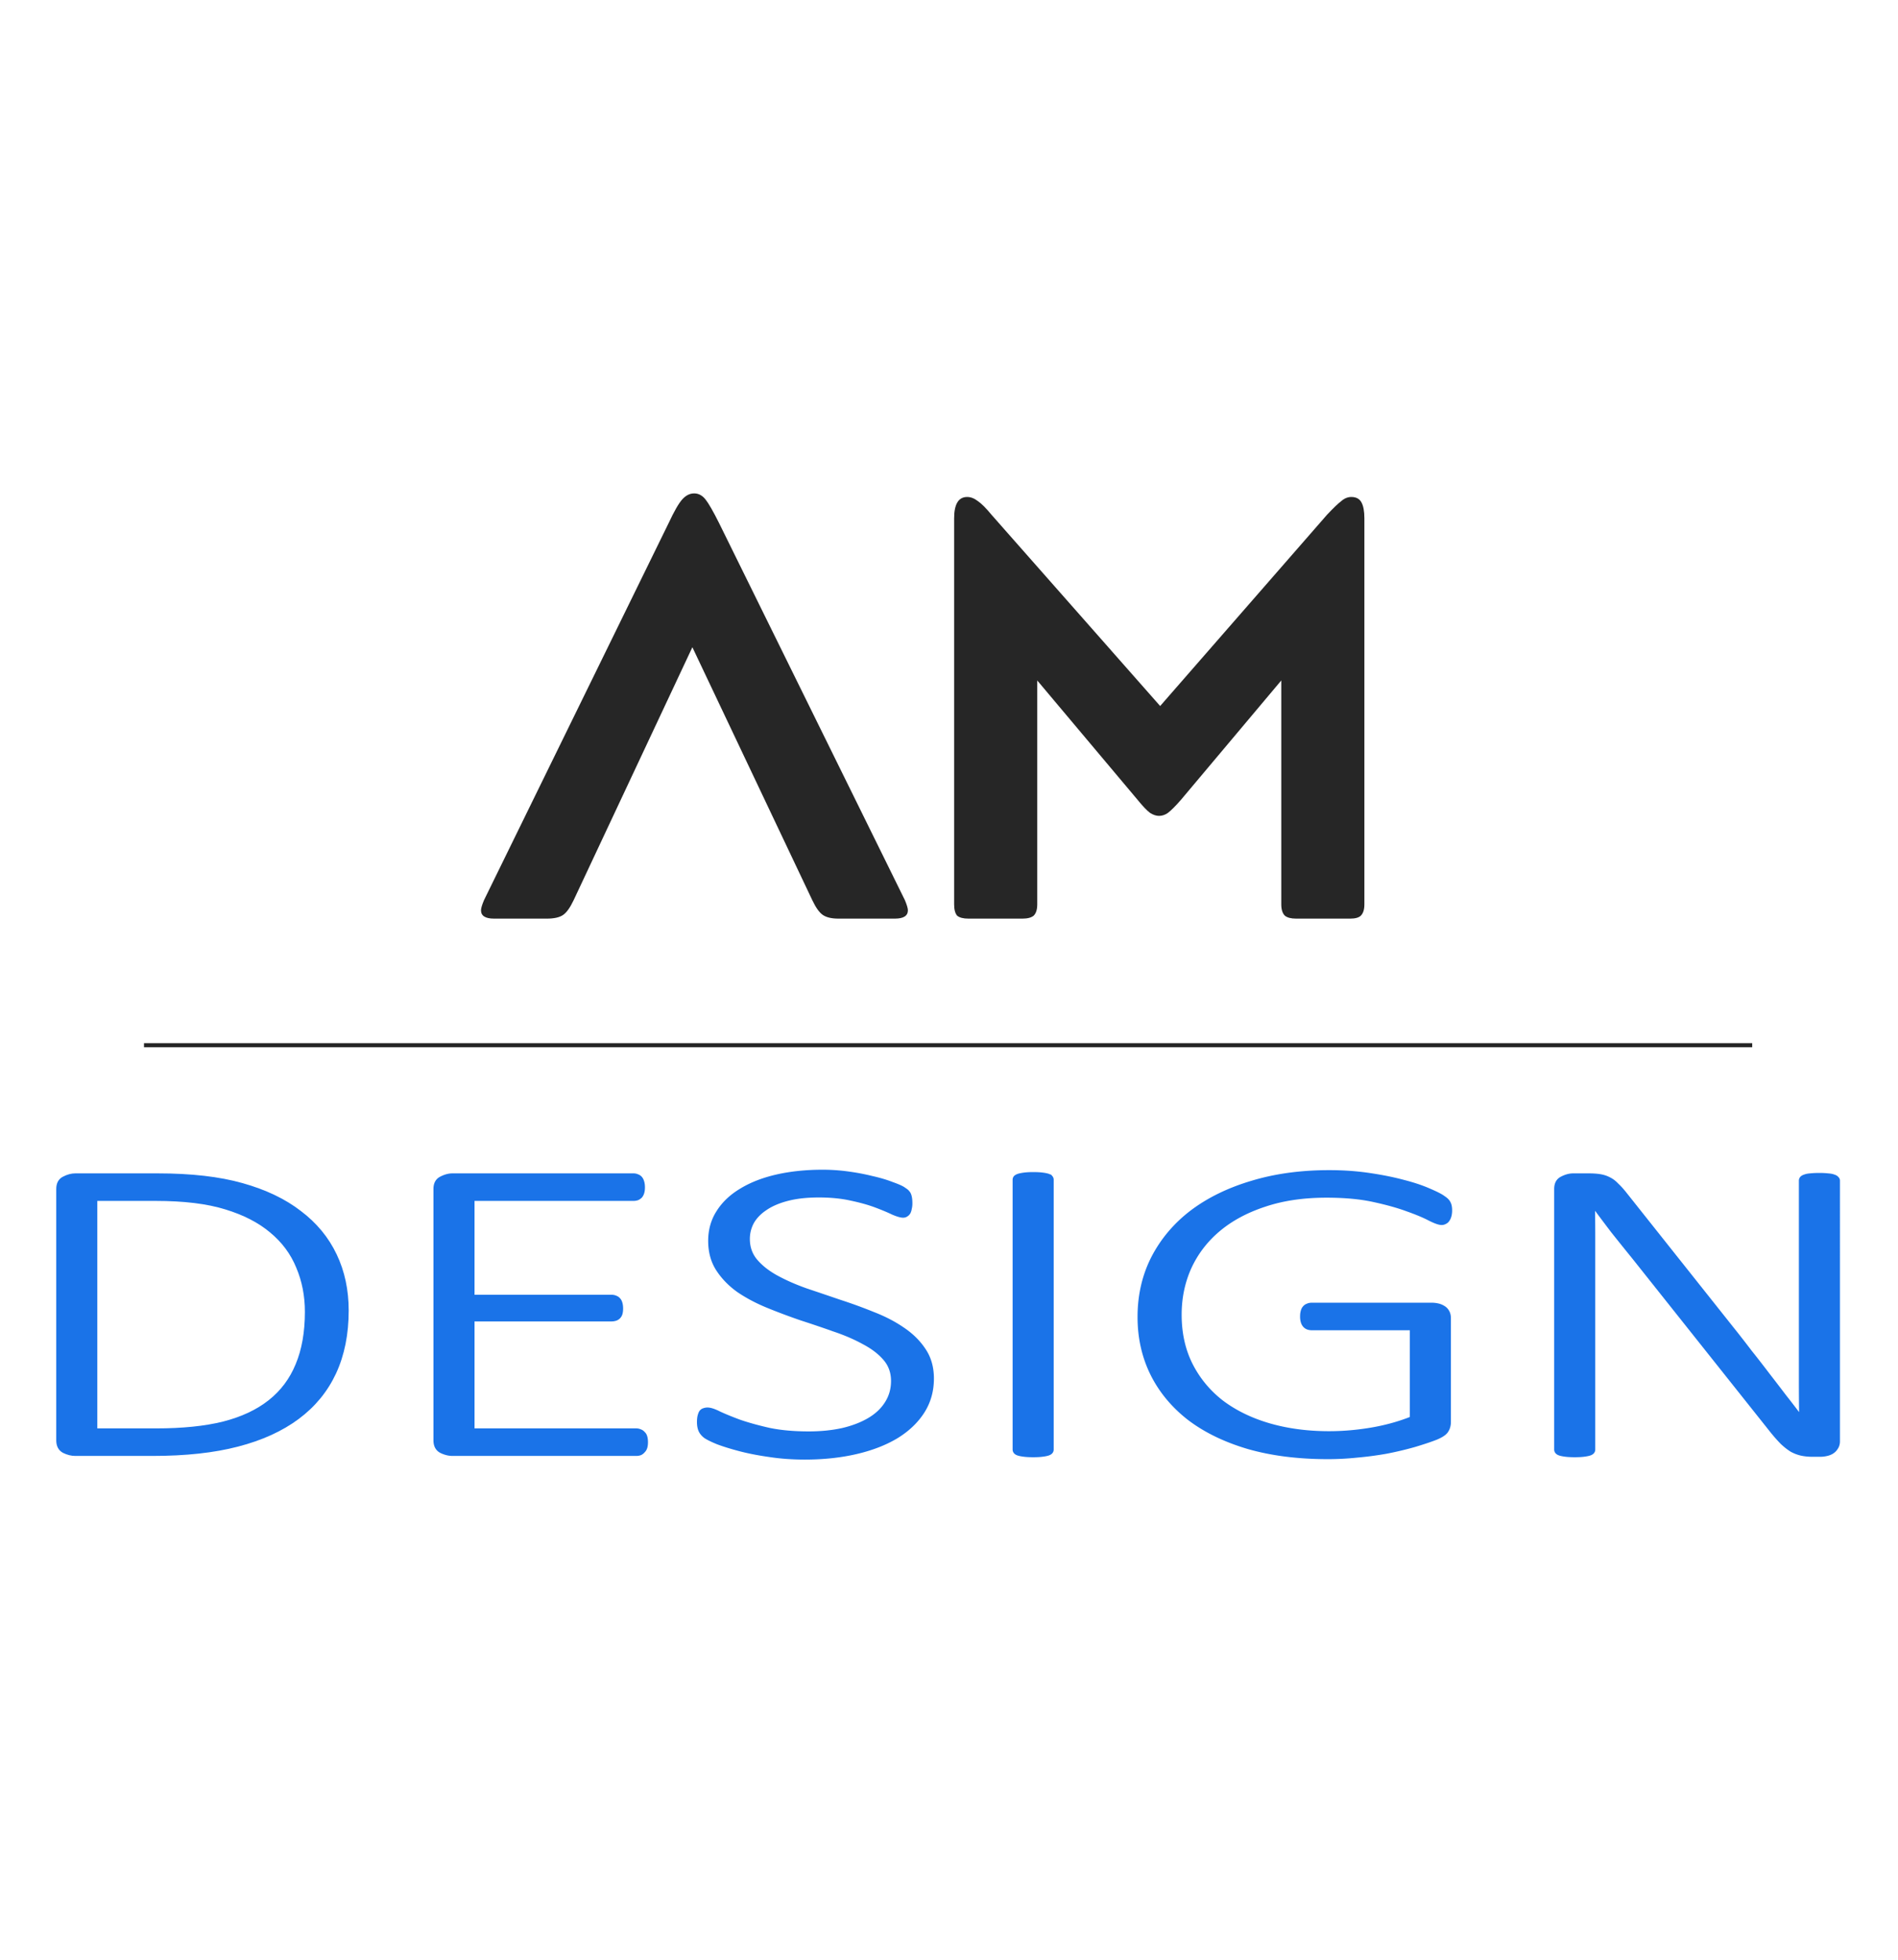 <svg xmlns="http://www.w3.org/2000/svg" width="465" height="480" fill="none" viewBox="0 0 465 480"><path fill="#262626" d="M140.535 220.491q-1.31 2.763-2.618 3.636-1.31.873-3.928.873h-12.946q-3.2 0-3.2-2.036 0-.728.728-2.473l45.237-92.366q2.037-4.363 3.346-5.818 1.308-1.455 2.909-1.455t2.763 1.455q1.164 1.455 3.346 5.818l45.528 92.366q.727 1.745.727 2.473 0 2.036-3.2 2.036h-13.818q-2.473 0-3.782-.873t-2.618-3.636l-29.383-61.965Zm113.586 1.018q0 1.891-.872 2.764-.874.727-2.764.727h-13.237q-1.89 0-2.763-.727-.728-.873-.728-2.764v-94.547q0-5.237 3.2-5.237 1.31 0 2.619 1.018 1.308.873 3.345 3.346l41.31 46.837 40.874-46.837q2.327-2.473 3.491-3.346 1.163-1.018 2.472-1.018 1.746 0 2.473 1.309.727 1.31.727 3.928v94.547q0 1.891-.872 2.764-.728.727-2.619.727h-13.236q-1.891 0-2.764-.727-.873-.873-.873-2.764v-54.838l-24.582 29.237q-2.036 2.328-3.2 3.201-1.018.726-2.182.727-1.018 0-2.182-.727-1.164-.873-3.054-3.201l-24.583-29.237Z"/><path stroke="#262626" stroke-miterlimit="10" d="M35.28 256h394"/><mask id="path-3-outside-1_2485_5581" width="438" height="72" x="13.28" y="286" fill="#000" maskUnits="userSpaceOnUse"><path fill="#fff" d="M13.28 286h438v72h-438Z"/><path d="M84.928 320.998q0 8.593-3.046 15.181-3.045 6.536-8.989 10.964-5.943 4.428-14.709 6.694-8.692 2.267-20.8 2.267H18.44q-1.338 0-2.749-.685-1.41-.738-1.411-2.636v-61.566q0-1.897 1.411-2.583 1.412-.738 2.749-.738h20.207q12.257 0 20.652 2.372 8.468 2.372 14.115 6.747 5.72 4.323 8.617 10.437 2.897 6.062 2.897 13.546m-9.731.317q0-5.956-2.155-11.017-2.08-5.113-6.537-8.803-4.383-3.69-11.144-5.745-6.759-2.109-17.235-2.108H23.343v56.716h14.858q9.806 0 16.566-1.686 6.835-1.74 11.366-5.324 4.532-3.584 6.76-9.014 2.303-5.481 2.303-13.019M158.251 353.258q0 .684-.148 1.212-.149.527-.52.896a2.1 2.1 0 0 1-.743.58 2.9 2.9 0 0 1-.966.158h-45.019q-1.337 0-2.749-.685-1.411-.738-1.411-2.636v-61.566q0-1.897 1.411-2.583 1.412-.738 2.749-.738h44.35q.52 0 .966.211.446.158.743.527t.446.949q.148.527.148 1.265 0 .685-.148 1.212a2.5 2.5 0 0 1-.446.896 2.4 2.4 0 0 1-.743.527 2.9 2.9 0 0 1-.966.159h-39.447v23.983h34.024q.594 0 1.04.211.446.158.743.527.297.316.446.896.148.527.148 1.265 0 .685-.148 1.212a2 2 0 0 1-.446.791 1.85 1.85 0 0 1-.743.475 3.1 3.1 0 0 1-1.04.158h-34.024v27.198h40.116q.52 0 .966.211.445.159.743.527.371.317.52.896.148.528.148 1.266"/><path d="M228.305 337.655q0 4.533-2.303 8.118t-6.463 6.114q-4.16 2.478-9.88 3.795-5.72 1.318-12.481 1.318-4.605 0-8.691-.633-4.086-.579-7.281-1.423-3.194-.843-5.423-1.686-2.154-.897-2.971-1.476-.817-.632-1.189-1.424-.371-.843-.371-2.055 0-.897.148-1.476t.372-.949q.297-.369.668-.474.446-.159.892-.159 1.04 0 2.897.949 1.932.897 4.903 2.003 3.046 1.055 7.206 2.003 4.235.897 9.806.896 4.532 0 8.32-.843 3.789-.896 6.538-2.53t4.234-4.006q1.56-2.425 1.56-5.482 0-3.162-1.931-5.429t-5.126-3.954q-3.12-1.739-7.132-3.11a312 312 0 0 0-8.246-2.793 153 153 0 0 1-8.172-3.057q-4.011-1.635-7.206-3.796-3.12-2.213-5.051-5.165T174 303.92q0-3.953 2.006-7.063 2.006-3.163 5.646-5.324 3.64-2.214 8.692-3.373 5.125-1.16 11.217-1.16 3.046 0 6.166.422 3.12.421 5.869 1.107 2.823.631 4.978 1.476 2.228.79 2.897 1.317.743.476.891.738.224.211.372.58.148.37.223.896.074.475.074 1.212a5 5 0 0 1-.149 1.266 2.9 2.9 0 0 1-.297.948q-.223.37-.594.58-.297.211-.743.211-.817 0-2.526-.738-1.634-.79-4.16-1.739t-6.017-1.687q-3.492-.79-7.949-.791-4.383 0-7.652.844-3.269.843-5.423 2.319-2.154 1.423-3.269 3.373a8.6 8.6 0 0 0-1.04 4.112q0 3.162 1.932 5.429 1.93 2.266 5.126 4.006 3.194 1.74 7.206 3.163 4.085 1.37 8.246 2.793 4.234 1.371 8.246 3.005 4.085 1.581 7.28 3.795 3.195 2.161 5.126 5.113 1.931 2.899 1.931 6.905M257.649 355.05a.88.88 0 0 1-.223.58q-.223.263-.742.421-.52.158-1.412.264-.817.105-2.154.105-1.263 0-2.155-.105-.89-.106-1.411-.264t-.743-.421a.88.88 0 0 1-.223-.58v-66.1q0-.316.223-.58.298-.263.817-.421.594-.158 1.412-.264.89-.105 2.08-.105 1.337 0 2.154.105.891.106 1.412.264t.742.421a.88.88 0 0 1 .223.58ZM355.265 296.488q0 .685-.149 1.265t-.446 1.002a1.5 1.5 0 0 1-.668.579q-.372.211-.817.211-.892 0-2.972-1.054-2.006-1.054-5.423-2.267-3.418-1.264-8.32-2.319-4.83-1.054-11.515-1.054-8.544 0-15.229 2.266-6.687 2.214-11.292 6.115-4.606 3.9-7.058 9.277-2.377 5.324-2.377 11.491 0 6.905 2.749 12.334 2.748 5.377 7.577 9.119 4.903 3.69 11.589 5.64 6.76 1.951 14.709 1.951 5.127 0 10.401-.896 5.274-.897 9.88-2.741v-22.086h-24.515q-1.188 0-1.783-.738t-.594-2.109q0-.738.148-1.265.149-.58.446-.896.297-.369.743-.527.446-.21 1.04-.211h29.418q.67 0 1.412.158.743.159 1.337.528.668.369 1.04 1.054.371.632.371 1.581v25.354q0 1.265-.594 2.161-.52.896-2.526 1.74-2.006.79-5.348 1.792a82 82 0 0 1-6.909 1.634q-3.567.632-7.206.949-3.567.369-7.058.369-10.92 0-19.538-2.478-8.543-2.53-14.486-7.063-5.869-4.586-8.989-10.859-3.12-6.325-3.12-13.915 0-7.959 3.343-14.496 3.417-6.589 9.509-11.227 6.166-4.638 14.709-7.169 8.543-2.583 18.869-2.583 5.2 0 9.807.686 4.68.685 8.394 1.686 3.714.95 6.315 2.109 2.6 1.107 3.491 1.792.966.633 1.263 1.265.372.633.372 1.845"/><path d="M450.28 352.994q0 .95-.446 1.581a3.1 3.1 0 0 1-1.04 1.055q-.595.369-1.411.527a7 7 0 0 1-1.412.158h-1.857q-1.486 0-2.749-.264a9.3 9.3 0 0 1-2.377-.896q-1.115-.685-2.303-1.792-1.114-1.107-2.526-2.846l-33.875-42.591a791 791 0 0 1-5.126-6.378 614 614 0 0 1-4.829-6.431h-.074q.074 3.849.074 7.907v52.026a.88.88 0 0 1-.223.58q-.223.263-.743.421t-1.411.264q-.817.105-2.155.105-1.263 0-2.154-.105-.891-.106-1.412-.264t-.742-.421a.88.88 0 0 1-.223-.58v-63.833q0-1.897 1.411-2.583 1.411-.738 2.749-.738h3.714q1.783 0 2.972.211 1.188.21 2.154.738.966.474 1.857 1.423.966.896 2.08 2.319l25.927 32.628a266 266 0 0 1 4.606 5.904 287 287 0 0 1 4.309 5.535 818 818 0 0 1 4.086 5.323 253 253 0 0 1 4.086 5.324h.074q-.075-4.427-.074-9.224v-48.916a.88.88 0 0 1 .222-.58q.224-.263.743-.421.52-.212 1.338-.264.891-.105 2.228-.105 1.19 0 2.08.105.892.053 1.412.264.52.158.743.421.297.264.297.58Z"/></mask><path fill="#1a73e8" d="M84.928 320.998q0 8.593-3.046 15.181-3.045 6.536-8.989 10.964-5.943 4.428-14.709 6.694-8.692 2.267-20.8 2.267H18.44q-1.338 0-2.749-.685-1.41-.738-1.411-2.636v-61.566q0-1.897 1.411-2.583 1.412-.738 2.749-.738h20.207q12.257 0 20.652 2.372 8.468 2.372 14.115 6.747 5.72 4.323 8.617 10.437 2.897 6.062 2.897 13.546m-9.731.317q0-5.956-2.155-11.017-2.08-5.113-6.537-8.803-4.383-3.69-11.144-5.745-6.759-2.109-17.235-2.108H23.343v56.716h14.858q9.806 0 16.566-1.686 6.835-1.74 11.366-5.324 4.532-3.584 6.76-9.014 2.303-5.481 2.303-13.019M158.251 353.258q0 .684-.148 1.212-.149.527-.52.896a2.1 2.1 0 0 1-.743.58 2.9 2.9 0 0 1-.966.158h-45.019q-1.337 0-2.749-.685-1.411-.738-1.411-2.636v-61.566q0-1.897 1.411-2.583 1.412-.738 2.749-.738h44.35q.52 0 .966.211.446.158.743.527t.446.949q.148.527.148 1.265 0 .685-.148 1.212a2.5 2.5 0 0 1-.446.896 2.4 2.4 0 0 1-.743.527 2.9 2.9 0 0 1-.966.159h-39.447v23.983h34.024q.594 0 1.04.211.446.158.743.527.297.316.446.896.148.527.148 1.265 0 .685-.148 1.212a2 2 0 0 1-.446.791 1.85 1.85 0 0 1-.743.475 3.1 3.1 0 0 1-1.04.158h-34.024v27.198h40.116q.52 0 .966.211.445.159.743.527.371.317.52.896.148.528.148 1.266"/><path fill="#1a73e8" d="M228.305 337.655q0 4.533-2.303 8.118t-6.463 6.114q-4.16 2.478-9.88 3.795-5.72 1.318-12.481 1.318-4.605 0-8.691-.633-4.086-.579-7.281-1.423-3.194-.843-5.423-1.686-2.154-.897-2.971-1.476-.817-.632-1.189-1.424-.371-.843-.371-2.055 0-.897.148-1.476t.372-.949q.297-.369.668-.474.446-.159.892-.159 1.04 0 2.897.949 1.932.897 4.903 2.003 3.046 1.055 7.206 2.003 4.235.897 9.806.896 4.532 0 8.32-.843 3.789-.896 6.538-2.53t4.234-4.006q1.56-2.425 1.56-5.482 0-3.162-1.931-5.429t-5.126-3.954q-3.12-1.739-7.132-3.11a312 312 0 0 0-8.246-2.793 153 153 0 0 1-8.172-3.057q-4.011-1.635-7.206-3.796-3.12-2.213-5.051-5.165T174 303.92q0-3.953 2.006-7.063 2.006-3.163 5.646-5.324 3.64-2.214 8.692-3.373 5.125-1.16 11.217-1.16 3.046 0 6.166.422 3.12.421 5.869 1.107 2.823.631 4.978 1.476 2.228.79 2.897 1.317.743.476.891.738.224.211.372.58.148.37.223.896.074.475.074 1.212a5 5 0 0 1-.149 1.266 2.9 2.9 0 0 1-.297.948q-.223.37-.594.58-.297.211-.743.211-.817 0-2.526-.738-1.634-.79-4.16-1.739t-6.017-1.687q-3.492-.79-7.949-.791-4.383 0-7.652.844-3.269.843-5.423 2.319-2.154 1.423-3.269 3.373a8.6 8.6 0 0 0-1.04 4.112q0 3.162 1.932 5.429 1.93 2.266 5.126 4.006 3.194 1.74 7.206 3.163 4.085 1.37 8.246 2.793 4.234 1.371 8.246 3.005 4.085 1.581 7.28 3.795 3.195 2.161 5.126 5.113 1.931 2.899 1.931 6.905M257.649 355.05a.88.88 0 0 1-.223.58q-.223.263-.742.421-.52.158-1.412.264-.817.105-2.154.105-1.263 0-2.155-.105-.89-.106-1.411-.264t-.743-.421a.88.88 0 0 1-.223-.58v-66.1q0-.316.223-.58.298-.263.817-.421.594-.158 1.412-.264.89-.105 2.08-.105 1.337 0 2.154.105.891.106 1.412.264t.742.421a.88.88 0 0 1 .223.58ZM355.265 296.488q0 .685-.149 1.265t-.446 1.002a1.5 1.5 0 0 1-.668.579q-.372.211-.817.211-.892 0-2.972-1.054-2.006-1.054-5.423-2.267-3.418-1.264-8.32-2.319-4.83-1.054-11.515-1.054-8.544 0-15.229 2.266-6.687 2.214-11.292 6.115-4.606 3.9-7.058 9.277-2.377 5.324-2.377 11.491 0 6.905 2.749 12.334 2.748 5.377 7.577 9.119 4.903 3.69 11.589 5.64 6.76 1.951 14.709 1.951 5.127 0 10.401-.896 5.274-.897 9.88-2.741v-22.086h-24.515q-1.188 0-1.783-.738t-.594-2.109q0-.738.148-1.265.149-.58.446-.896.297-.369.743-.527.446-.21 1.04-.211h29.418q.67 0 1.412.158.743.159 1.337.528.668.369 1.04 1.054.371.632.371 1.581v25.354q0 1.265-.594 2.161-.52.896-2.526 1.74-2.006.79-5.348 1.792a82 82 0 0 1-6.909 1.634q-3.567.632-7.206.949-3.567.369-7.058.369-10.92 0-19.538-2.478-8.543-2.53-14.486-7.063-5.869-4.586-8.989-10.859-3.12-6.325-3.12-13.915 0-7.959 3.343-14.496 3.417-6.589 9.509-11.227 6.166-4.638 14.709-7.169 8.543-2.583 18.869-2.583 5.2 0 9.807.686 4.68.685 8.394 1.686 3.714.95 6.315 2.109 2.6 1.107 3.491 1.792.966.633 1.263 1.265.372.633.372 1.845"/><path fill="#1a73e8" d="M450.28 352.994q0 .95-.446 1.581a3.1 3.1 0 0 1-1.04 1.055q-.595.369-1.411.527a7 7 0 0 1-1.412.158h-1.857q-1.486 0-2.749-.264a9.3 9.3 0 0 1-2.377-.896q-1.115-.685-2.303-1.792-1.114-1.107-2.526-2.846l-33.875-42.591a791 791 0 0 1-5.126-6.378 614 614 0 0 1-4.829-6.431h-.074q.074 3.849.074 7.907v52.026a.88.88 0 0 1-.223.58q-.223.263-.743.421t-1.411.264q-.817.105-2.155.105-1.263 0-2.154-.105-.891-.106-1.412-.264t-.742-.421a.88.88 0 0 1-.223-.58v-63.833q0-1.897 1.411-2.583 1.411-.738 2.749-.738h3.714q1.783 0 2.972.211 1.188.21 2.154.738.966.474 1.857 1.423.966.896 2.08 2.319l25.927 32.628a266 266 0 0 1 4.606 5.904 287 287 0 0 1 4.309 5.535 818 818 0 0 1 4.086 5.323 253 253 0 0 1 4.086 5.324h.074q-.075-4.427-.074-9.224v-48.916a.88.88 0 0 1 .222-.58q.224-.263.743-.421.52-.212 1.338-.264.891-.105 2.228-.105 1.19 0 2.08.105.892.053 1.412.264.52.158.743.421.297.264.297.58Z"/><path stroke="#1a73e8" d="M84.928 320.998q0 8.593-3.046 15.181-3.045 6.536-8.989 10.964-5.943 4.428-14.709 6.694-8.692 2.267-20.8 2.267H18.44q-1.338 0-2.749-.685-1.41-.738-1.411-2.636v-61.566q0-1.897 1.411-2.583 1.412-.738 2.749-.738h20.207q12.257 0 20.652 2.372 8.468 2.372 14.115 6.747 5.72 4.323 8.617 10.437 2.897 6.062 2.897 13.546Zm-9.731.317q0-5.956-2.155-11.017-2.08-5.113-6.537-8.803-4.383-3.69-11.144-5.745-6.759-2.109-17.235-2.108H23.343v56.716h14.858q9.806 0 16.566-1.686 6.835-1.74 11.366-5.324 4.532-3.584 6.76-9.014 2.303-5.481 2.303-13.019Z" mask="url(#path-3-outside-1_2485_5581)"/><path stroke="#1a73e8" d="M158.251 353.258q0 .684-.148 1.212-.149.527-.52.896a2.1 2.1 0 0 1-.743.58 2.9 2.9 0 0 1-.966.158h-45.019q-1.337 0-2.749-.685-1.411-.738-1.411-2.636v-61.566q0-1.897 1.411-2.583 1.412-.738 2.749-.738h44.35q.52 0 .966.211.446.158.743.527t.446.949q.148.527.148 1.265 0 .685-.148 1.212a2.5 2.5 0 0 1-.446.896 2.4 2.4 0 0 1-.743.527 2.9 2.9 0 0 1-.966.159h-39.447v23.983h34.024q.594 0 1.04.211.446.158.743.527.297.316.446.896.148.527.148 1.265 0 .685-.148 1.212a2 2 0 0 1-.446.791 1.85 1.85 0 0 1-.743.475 3.1 3.1 0 0 1-1.04.158h-34.024v27.198h40.116q.52 0 .966.211.445.159.743.527.371.317.52.896.148.528.148 1.266Z" mask="url(#path-3-outside-1_2485_5581)"/><path stroke="#1a73e8" d="M228.305 337.655q0 4.533-2.303 8.118t-6.463 6.114q-4.16 2.478-9.88 3.795-5.72 1.318-12.481 1.318-4.605 0-8.691-.633-4.086-.579-7.281-1.423-3.194-.843-5.423-1.686-2.154-.897-2.971-1.476-.817-.632-1.189-1.424-.371-.843-.371-2.055 0-.897.148-1.476t.372-.949q.297-.369.668-.474.446-.159.892-.159 1.04 0 2.897.949 1.932.897 4.903 2.003 3.046 1.055 7.206 2.003 4.235.897 9.806.896 4.532 0 8.32-.843 3.789-.896 6.538-2.53t4.234-4.006q1.56-2.425 1.56-5.482 0-3.162-1.931-5.429t-5.126-3.954q-3.12-1.739-7.132-3.11a312 312 0 0 0-8.246-2.793 153 153 0 0 1-8.172-3.057q-4.011-1.635-7.206-3.796-3.12-2.213-5.051-5.165T174 303.92q0-3.953 2.006-7.063 2.006-3.163 5.646-5.324 3.64-2.214 8.692-3.373 5.125-1.16 11.217-1.16 3.046 0 6.166.422 3.12.421 5.869 1.107 2.823.631 4.978 1.476 2.228.79 2.897 1.317.743.476.891.738.224.211.372.58.148.37.223.896.074.475.074 1.212a5 5 0 0 1-.149 1.266 2.9 2.9 0 0 1-.297.948q-.223.37-.594.58-.297.211-.743.211-.817 0-2.526-.738-1.634-.79-4.16-1.739t-6.017-1.687q-3.492-.79-7.949-.791-4.383 0-7.652.844-3.269.843-5.423 2.319-2.154 1.423-3.269 3.373a8.6 8.6 0 0 0-1.04 4.112q0 3.162 1.932 5.429 1.93 2.266 5.126 4.006 3.194 1.74 7.206 3.163 4.085 1.37 8.246 2.793 4.234 1.371 8.246 3.005 4.085 1.581 7.28 3.795 3.195 2.161 5.126 5.113 1.931 2.899 1.931 6.905Z" mask="url(#path-3-outside-1_2485_5581)"/><path stroke="#1a73e8" d="M257.649 355.05a.88.88 0 0 1-.223.58q-.223.263-.742.421-.52.158-1.412.264-.817.105-2.154.105-1.263 0-2.155-.105-.89-.106-1.411-.264t-.743-.421a.88.88 0 0 1-.223-.58v-66.1q0-.316.223-.58.298-.263.817-.421.594-.158 1.412-.264.89-.105 2.08-.105 1.337 0 2.154.105.891.106 1.412.264t.742.421a.88.88 0 0 1 .223.58Z" mask="url(#path-3-outside-1_2485_5581)"/><path stroke="#1a73e8" d="M355.265 296.488q0 .685-.149 1.265t-.446 1.002a1.5 1.5 0 0 1-.668.579q-.372.211-.817.211-.892 0-2.972-1.054-2.006-1.054-5.423-2.267-3.418-1.264-8.32-2.319-4.83-1.054-11.515-1.054-8.544 0-15.229 2.266-6.687 2.214-11.292 6.115-4.606 3.9-7.058 9.277-2.377 5.324-2.377 11.491 0 6.905 2.749 12.334 2.748 5.377 7.577 9.119 4.903 3.69 11.589 5.64 6.76 1.951 14.709 1.951 5.127 0 10.401-.896 5.274-.897 9.88-2.741v-22.086h-24.515q-1.188 0-1.783-.738t-.594-2.109q0-.738.148-1.265.149-.58.446-.896.297-.369.743-.527.446-.21 1.04-.211h29.418q.67 0 1.412.158.743.159 1.337.528.668.369 1.04 1.054.371.632.371 1.581v25.354q0 1.265-.594 2.161-.52.896-2.526 1.74-2.006.79-5.348 1.792a82 82 0 0 1-6.909 1.634q-3.567.632-7.206.949-3.567.369-7.058.369-10.92 0-19.538-2.478-8.543-2.53-14.486-7.063-5.869-4.586-8.989-10.859-3.12-6.325-3.12-13.915 0-7.959 3.343-14.496 3.417-6.589 9.509-11.227 6.166-4.638 14.709-7.169 8.543-2.583 18.869-2.583 5.2 0 9.807.686 4.68.685 8.394 1.686 3.714.95 6.315 2.109 2.6 1.107 3.491 1.792.966.633 1.263 1.265.372.633.372 1.845Z" mask="url(#path-3-outside-1_2485_5581)"/><path stroke="#1a73e8" d="M450.28 352.994q0 .95-.446 1.581a3.1 3.1 0 0 1-1.04 1.055q-.595.369-1.411.527a7 7 0 0 1-1.412.158h-1.857q-1.486 0-2.749-.264a9.3 9.3 0 0 1-2.377-.896q-1.115-.685-2.303-1.792-1.114-1.107-2.526-2.846l-33.875-42.591a791 791 0 0 1-5.126-6.378 614 614 0 0 1-4.829-6.431h-.074q.074 3.849.074 7.907v52.026a.88.88 0 0 1-.223.58q-.223.263-.743.421t-1.411.264q-.817.105-2.155.105-1.263 0-2.154-.105-.891-.106-1.412-.264t-.742-.421a.88.88 0 0 1-.223-.58v-63.833q0-1.897 1.411-2.583 1.411-.738 2.749-.738h3.714q1.783 0 2.972.211 1.188.21 2.154.738.966.474 1.857 1.423.966.896 2.08 2.319l25.927 32.628a266 266 0 0 1 4.606 5.904 287 287 0 0 1 4.309 5.535 818 818 0 0 1 4.086 5.323 253 253 0 0 1 4.086 5.324h.074q-.075-4.427-.074-9.224v-48.916a.88.88 0 0 1 .222-.58q.224-.263.743-.421.52-.212 1.338-.264.891-.105 2.228-.105 1.19 0 2.08.105.892.053 1.412.264.52.158.743.421.297.264.297.58Z" mask="url(#path-3-outside-1_2485_5581)"/></svg>